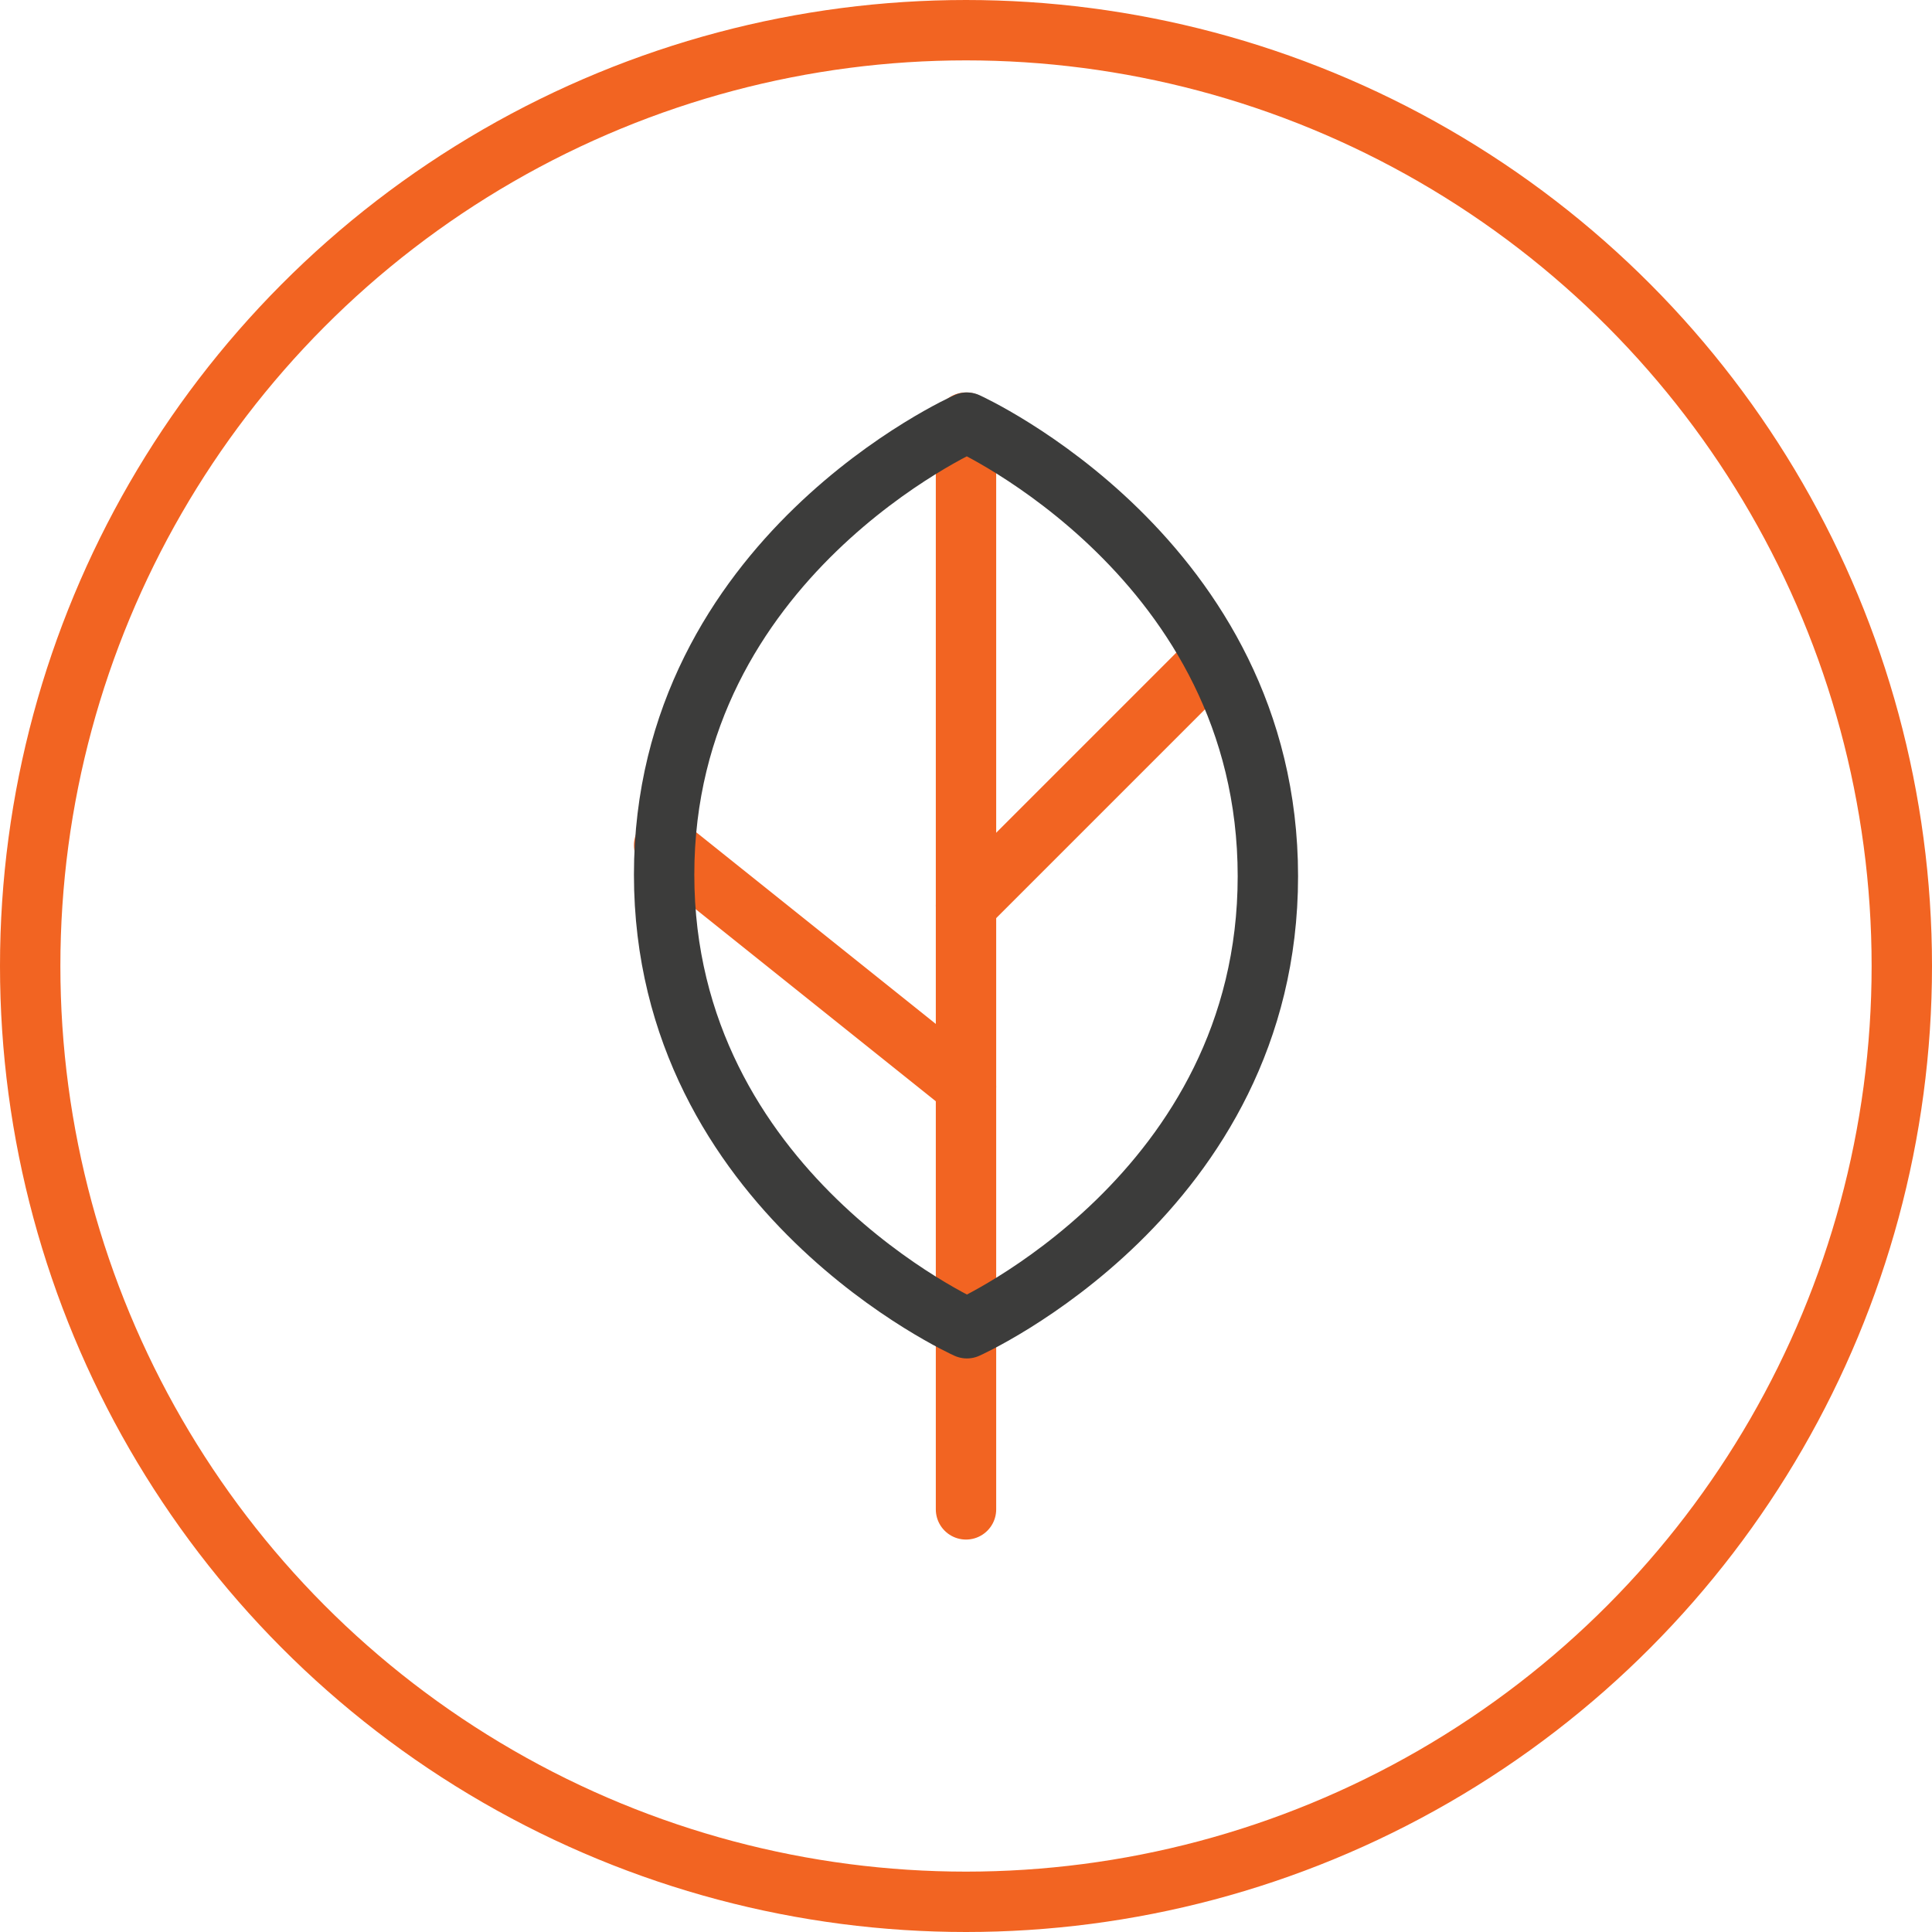 <?xml version="1.0" encoding="UTF-8"?> <svg xmlns="http://www.w3.org/2000/svg" width="64" height="64" viewBox="0 0 64 64" fill="none"><circle cx="32" cy="32" r="31" stroke="#F26422" stroke-width="2"></circle><path d="M32 30L40 22" stroke="#F26422" stroke-width="2" stroke-miterlimit="3.864" stroke-linecap="round"></path><path d="M32 36L22 28" stroke="#F26422" stroke-width="2" stroke-miterlimit="3.864" stroke-linecap="round"></path><path d="M32 50V14" stroke="#F26422" stroke-width="2" stroke-miterlimit="3.864" stroke-linecap="round"></path><path d="M32.03 44C32.03 44 22 39.497 22 28.973C22 18.448 32.03 14 32.03 14C32.03 14 42 18.503 42 29.027C42 39.551 32.03 44 32.03 44Z" stroke="#3C3C3B" stroke-width="2" stroke-miterlimit="3.864" stroke-linecap="round" stroke-linejoin="round"></path></svg> 